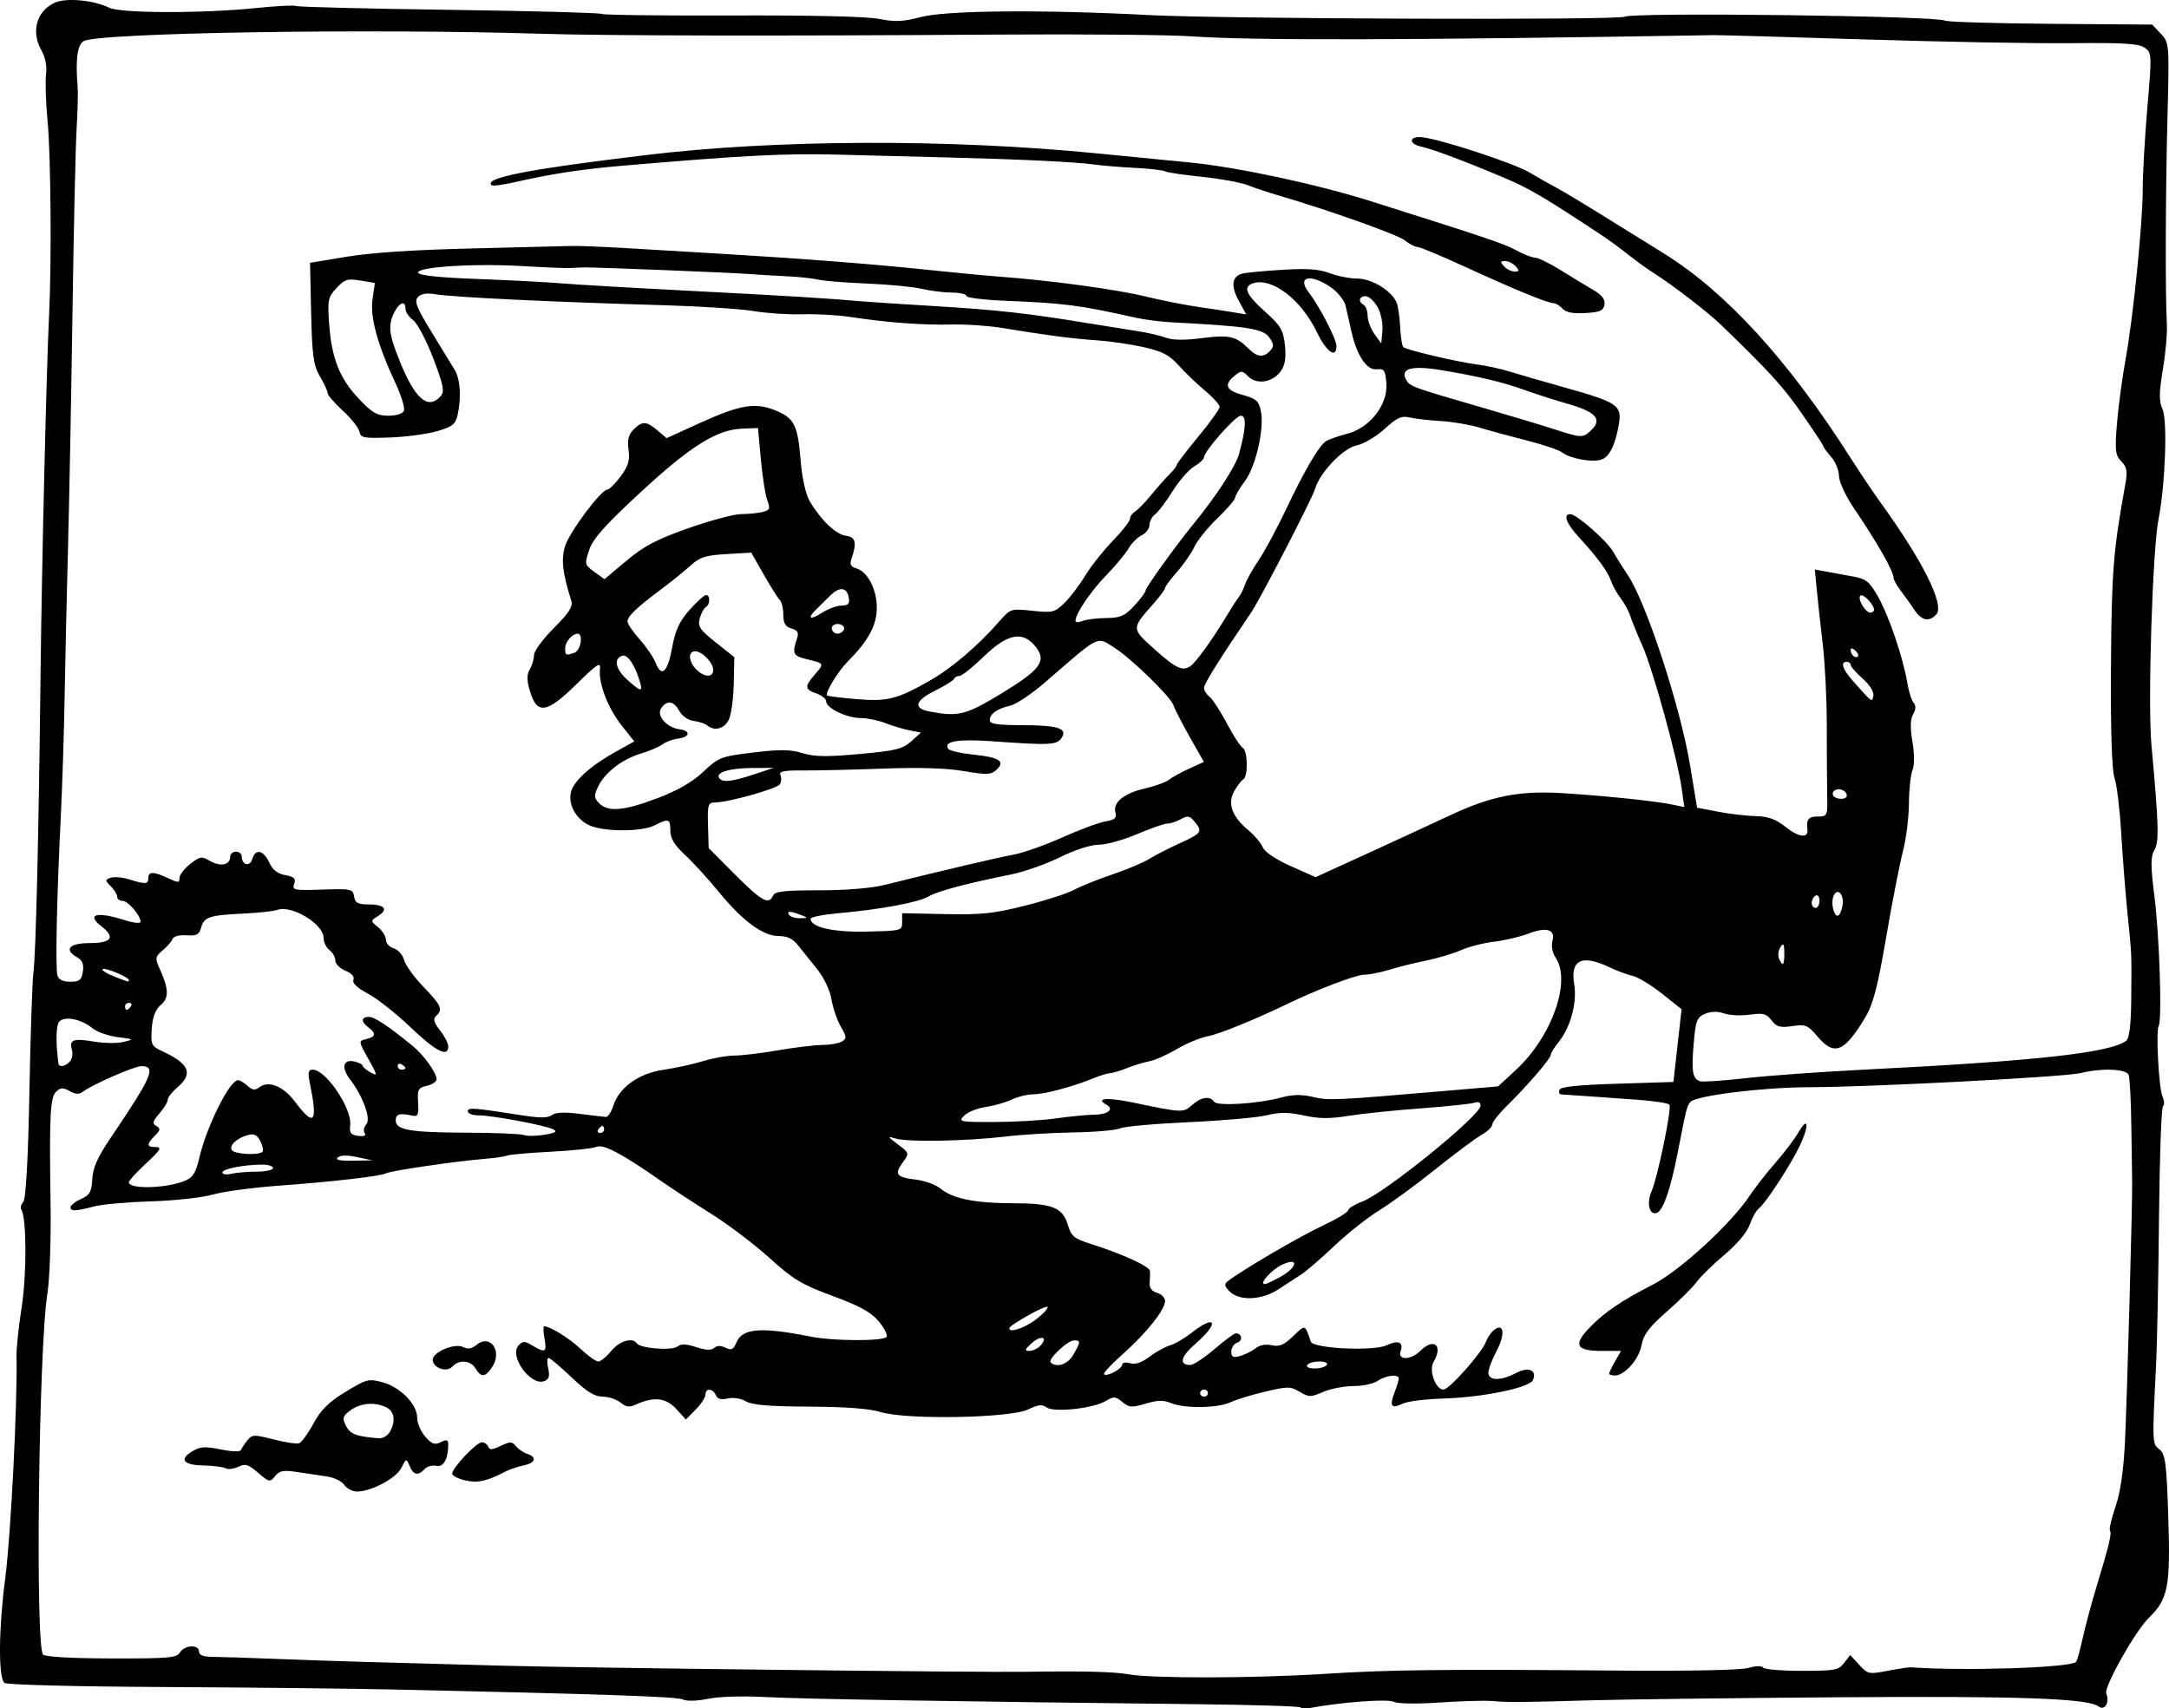 <?xml version="1.0" encoding="UTF-8" standalone="no"?>
<svg
   xmlns:dc="http://purl.org/dc/elements/1.1/"
   xmlns:cc="http://creativecommons.org/ns#"
   xmlns:rdf="http://www.w3.org/1999/02/22-rdf-syntax-ns#"
   xmlns:svg="http://www.w3.org/2000/svg"
   xmlns="http://www.w3.org/2000/svg"
   version="1.1"
   id="svg39563"
   viewBox="0 0 1050.293 827.392"
   height="233.508mm"
   width="296.416mm">
  <defs
     id="defs39565" />
  <g
     transform="translate(12.608,-135.276)"
     id="layer1">
    <path
       id="path40207"
       d="m 617.041,962.176 c -0.601,-0.542 -23.009,-1.229 -49.795,-1.526 -118.992,-1.319 -191.568,-2.52 -209.037,-3.46 -11.116,-0.598 -22.574,-0.258 -27.9,0.829 -5.466,1.116 -10.311,1.245 -12.261,0.326 -2.908,-1.369 -38.446,-2.586 -141.866,-4.855 -19.193,-0.421 -68.653,-0.946 -109.911,-1.167 -43.185,-0.231 -75.749,-1.074 -76.745,-1.987 -3.011,-2.761 -2.811,-26.281 0.434,-50.966 2.679,-20.378 5.975,-85.596 5.422,-107.274 -0.096,-3.746 1.038,-14.473 2.519,-23.839 2.483,-15.703 2.376,-43.393 -0.182,-47.13 -0.583,-0.851 -0.159,-2.526 0.941,-3.723 1.261,-1.371 2.358,-21.016 2.968,-53.137 0.532,-28.028 1.399,-54.026 1.925,-57.772 1.19,-8.471 2.595,-66.834 3.464,-143.883 0.61,-54.083 2.867,-148.994 4.171,-175.384 1.219,-24.679 0.815,-76.816 -0.719,-92.8 -0.899,-9.365 -1.25,-19.8 -0.78,-23.188 0.515,-3.718 -0.338,-8.242 -2.153,-11.409 -5.241,-9.149 -2.525,-19.132 6.32,-23.232 5.437,-2.52 18.817,-1.297 26.408,2.413 5.629,2.751 45.371,2.824 71.438,0.131 9.666,-0.999 18.267,-1.43 19.112,-0.958 0.846,0.472 34.067,1.303 73.826,1.848 39.759,0.545 73.087,1.436 74.062,1.98 0.975,0.544 29.449,0.888 63.274,0.764 38.771,-0.142 65.041,0.469 71.08,1.654 7.814,1.533 11.519,1.371 20.096,-0.88 12.511,-3.283 58.838,-3.688 110.852,-0.969 35.705,1.867 226.979,2.52 230.087,0.785 3.995,-2.229 150.92,-0.437 155.094,1.892 1.166,0.651 24.219,1.35 51.227,1.554 l 49.107,0.371 4.185,4.392 c 4.102,4.305 4.166,5.088 3.255,39.798 -0.961,36.587 -1.116,87.538 -0.308,100.962 0.254,4.214 -0.621,14.086 -1.943,21.938 -1.859,11.033 -1.901,15.372 -0.189,19.105 2.506,5.461 1.387,36.55 -1.924,53.46 -2.902,14.821 -5.237,89.047 -3.428,108.976 3.588,39.539 3.804,47.194 1.445,51.174 -1.853,3.126 -1.85,7.719 0.017,22.355 2.403,18.836 3.767,59.655 2.094,62.657 -1.459,2.619 -0.015,29.988 1.814,34.325 0.904,2.145 1.01,4.253 0.237,4.685 -0.773,0.431 -1.642,24.787 -1.931,54.123 -0.289,29.336 -0.908,61.001 -1.377,70.366 -1.949,38.949 -1.947,39.008 1.584,41.718 2.878,2.209 3.461,6.71 4.309,33.281 1.064,33.314 -0.112,39.286 -9.536,48.451 -6.552,6.373 -21.788,33.522 -20.505,36.54 1.758,4.135 -0.735,8.478 -3.624,6.314 -5.33,-3.993 -37.297,-5.141 -125.818,-4.517 -50.317,0.354 -104.641,1.024 -120.722,1.489 -34.993,1.011 -38.628,1.036 -47.157,0.329 -3.631,-0.301 -15.09,0.026 -25.465,0.726 -11.42,0.771 -20.24,0.623 -22.354,-0.373 -3.075,-1.451 -25.125,0.18 -40.085,2.965 -2.18,0.406 -4.456,0.294 -5.056,-0.248 z m 10.939,-16.178 c 32.648,-2.059 56.356,-2.33 143.325,-1.635 34.708,0.277 58.949,-0.22 62.693,-1.286 3.705,-1.055 6.529,-1.118 7.185,-0.16 0.594,0.868 8.99,1.577 18.658,1.577 16.1,0 17.826,-0.322 20.521,-3.831 l 2.943,-3.831 4.361,4.73 c 4.213,4.569 4.682,4.668 13.793,2.904 5.187,-1.004 10.28,-1.763 11.318,-1.687 25.537,1.874 76.792,0.221 79.89,-2.576 0.472,-0.427 1.919,-5.574 3.214,-11.439 1.295,-5.865 4.214,-16.793 6.487,-24.285 6.376,-21.024 7.699,-26.503 6.74,-27.904 -0.487,-0.711 0.731,-5.983 2.707,-11.714 2.371,-6.877 3.933,-17.836 4.593,-32.227 1.053,-22.967 3.66,-117.546 3.44,-124.823 -0.071,-2.341 -0.249,-14.436 -0.397,-26.878 -0.148,-12.442 -0.746,-23.744 -1.329,-25.116 -1.243,-2.923 -13.196,-3.348 -23.292,-0.827 -7.502,1.873 -102.443,6.816 -131.261,6.835 -22.495,0.014 -55.492,4.136 -57.717,7.21 -1.749,2.415 -1.825,2.72 -6.074,24.498 -3.514,18.011 -7.112,28.284 -10.233,29.224 -3.547,1.067 -4.899,-4.79 -2.427,-10.513 2.991,-6.923 9.869,-40.199 8.671,-41.949 -0.511,-0.747 -7.502,-1.824 -15.536,-2.393 -8.033,-0.569 -19.275,-1.373 -24.981,-1.786 -5.706,-0.413 -11.082,-0.778 -11.947,-0.812 -0.865,-0.034 -1.22,-1.019 -0.79,-2.19 0.557,-1.517 8.593,-2.373 27.98,-2.98 l 27.198,-0.851 1.974,-17.624 1.974,-17.624 -9.519,-7.547 c -5.235,-4.151 -11.641,-8.023 -14.235,-8.604 -2.594,-0.581 -7.674,-2.472 -11.29,-4.201 -13.223,-6.324 -18.935,-3.557 -16.956,8.213 1.5,8.922 -1.749,20.928 -7.622,28.163 -2.06,2.537 -3.745,5.311 -3.745,6.163 0,1.76 -11.32,14.879 -21.477,24.888 -3.749,3.695 -6.817,7.647 -6.817,8.783 0,1.136 -2.464,3.476 -5.476,5.201 -3.012,1.725 -12.986,9.17 -22.164,16.544 -9.178,7.374 -21.356,16.284 -27.062,19.799 -5.706,3.516 -15.51,11.275 -21.786,17.243 -6.276,5.968 -13.491,12.194 -16.033,13.837 -2.542,1.643 -7.546,4.899 -11.119,7.237 -8.001,5.234 -18.815,5.7 -23.513,1.015 -2.649,-2.642 -2.789,-3.581 -0.764,-5.121 7.322,-5.567 34.324,-21.374 45.393,-26.572 7.003,-3.289 12.732,-6.726 12.732,-7.638 0,-0.912 3.102,-2.829 6.893,-4.259 10.947,-4.129 57.24,-41.684 57.24,-46.436 0,-1.554 -1.111,-2.072 -3.023,-1.41 -1.663,0.576 -13.334,1.807 -25.936,2.735 -12.602,0.928 -28.31,2.557 -34.907,3.619 -9.217,1.484 -14.244,1.444 -21.715,-0.173 -7.559,-1.637 -11.561,-1.658 -17.996,-0.094 -4.551,1.106 -21.562,2.609 -37.801,3.34 -16.24,0.731 -31.18,2.078 -33.201,2.994 -2.021,0.916 -12.162,1.802 -22.537,1.968 -10.375,0.166 -25.229,1.067 -33.01,2.001 -18.348,2.203 -46.804,2.757 -52.816,1.029 -4.533,-1.303 -4.5,-1.194 0.853,2.815 5.49,4.112 5.522,4.235 2.279,8.702 -4.2,5.786 -3.134,7.164 6.439,8.323 4.277,0.518 9.603,2.463 11.835,4.323 5.796,4.829 16.829,7.093 34.622,7.104 19.375,0.012 24.51,1.984 27.013,10.374 1.666,5.584 3.055,6.766 10.836,9.222 15.334,4.841 28.723,10.935 28.94,13.172 0.115,1.181 0.064,3.805 -0.113,5.831 -0.208,2.382 1.051,4.077 3.564,4.797 2.137,0.612 3.883,2.403 3.878,3.979 -0.011,4.21 -8.959,15.443 -20.439,25.661 -5.54,4.931 -9.645,9.352 -9.121,9.825 1.417,1.279 8.82,-2.666 8.82,-4.7 0,-0.988 1.667,-1.28 3.808,-0.667 2.576,0.738 5.623,-0.288 9.421,-3.173 3.088,-2.345 7.528,-4.803 9.868,-5.463 2.34,-0.659 7.042,-3.394 10.45,-6.077 11.887,-9.359 13.682,-4.934 2.081,5.129 -7.363,6.387 -8.371,10.426 -2.602,10.426 1.442,0 6.666,-3.448 11.608,-7.662 4.942,-4.214 9.604,-7.662 10.359,-7.662 2.952,0 3.557,3.486 0.772,4.451 -1.622,0.562 -2.949,2.524 -2.949,4.36 0,2.672 0.846,3.105 4.244,2.171 2.334,-0.642 5.696,-2.317 7.469,-3.722 2.026,-1.605 4.968,-2.16 7.912,-1.493 3.689,0.836 5.894,-0.104 10.357,-4.415 5.93,-5.728 5.658,-5.813 8.531,2.678 1.13,3.34 30.311,4.735 36.678,1.753 5.689,-2.664 8.362,-1.536 6.812,2.874 -1.579,4.492 4.933,4.394 9.482,-0.143 6.586,-6.57 11.23,-2.697 6.444,5.375 -2.386,4.024 0.985,13.356 4.824,13.356 2.794,0 18.799,-18.065 20.608,-23.259 0.704,-2.023 2.511,-4.599 4.014,-5.726 4.74,-3.551 5.324,2.377 1.024,10.41 -2.147,4.012 -3.905,8.684 -3.905,10.381 0,3.972 6.094,4.052 13.366,0.174 6.01,-3.205 10.283,-1.453 8.231,3.374 -1.587,3.732 -24.313,8.419 -43.547,8.98 -8.442,0.246 -17.215,1.35 -19.496,2.452 -5.527,2.67 -6.575,1.308 -4.042,-5.251 1.157,-2.997 2.104,-6.101 2.104,-6.898 0,-2.29 -6.244,-1.585 -10.263,1.16 -2.014,1.375 -7.29,2.5 -11.725,2.5 -4.435,0 -11.011,1.269 -14.613,2.819 -6.107,2.629 -6.876,2.626 -11.391,-0.044 -4.494,-2.658 -5.681,-2.667 -16.538,-0.128 -6.433,1.505 -14.027,3.824 -16.874,5.153 -6.255,2.92 -22.232,3.164 -28.853,0.441 -3.72,-1.53 -6.503,-1.469 -12.342,0.27 -6.734,2.006 -7.937,1.92 -11.27,-0.803 -3.403,-2.78 -4.122,-2.818 -8.158,-0.431 -6.108,3.613 -25.093,5.627 -28.559,3.03 -2.092,-1.567 -4.054,-1.343 -8.946,1.024 -8.626,4.173 -58.692,5.083 -71.125,1.292 -5.635,-1.718 -16.734,-2.568 -34.832,-2.666 -19.611,-0.107 -27.637,-0.78 -30.67,-2.574 -2.413,-1.427 -6.031,-1.994 -8.768,-1.374 -3.278,0.743 -4.998,0.261 -5.799,-1.625 -1.429,-3.361 -5.031,-3.519 -5.031,-0.221 0,1.353 -2.128,4.609 -4.729,7.237 l -4.729,4.778 -4.681,-5.108 c -4.966,-5.419 -10.746,-6.078 -19.325,-2.203 -3.385,1.529 -4.916,1.345 -7.694,-0.924 -1.907,-1.558 -5.808,-2.833 -8.669,-2.833 -3.858,0 -7.735,-2.419 -15.012,-9.365 -5.396,-5.151 -10.395,-9.365 -11.108,-9.365 -0.714,0 -0.791,2.287 -0.172,5.082 0.842,3.8 0.336,5.356 -2.004,6.166 -6.641,2.301 -17.04,-12.183 -12.384,-17.248 2.132,-2.319 2.841,-2.319 6.765,10e-4 6.295,3.724 7.023,3.303 5.824,-3.367 -0.589,-3.278 -0.658,-5.96 -0.153,-5.96 2.89,0 11.981,5.64 17.606,10.923 3.575,3.358 7.448,6.105 8.605,6.105 1.158,0 3.987,-2.299 6.288,-5.108 4.011,-4.898 10.279,-6.735 12.402,-3.635 1.661,2.426 16.792,3.602 19.57,1.521 1.865,-1.397 4.275,-1.324 9.193,0.282 4.671,1.525 7.26,1.639 8.653,0.381 1.34,-1.209 3.13,-1.243 5.489,-0.103 2.868,1.385 3.828,0.917 5.303,-2.586 2.892,-6.867 11.858,-7.566 35.888,-2.8 11.124,2.207 35.298,2.298 36.776,0.139 0.637,-0.931 -1.074,-4.336 -3.803,-7.566 -3.735,-4.42 -9.244,-7.449 -22.268,-12.241 -14.979,-5.512 -19.092,-7.986 -30.584,-18.401 -7.303,-6.618 -20.012,-16.247 -28.243,-21.398 -8.23,-5.151 -19.656,-12.646 -25.39,-16.657 -17.894,-12.514 -26.973,-17.266 -30.148,-15.777 -1.603,0.752 -11.657,1.823 -22.343,2.379 -10.686,0.557 -20.098,1.386 -20.916,1.842 -0.818,0.456 -6.138,1.218 -11.822,1.693 -13.841,1.156 -44.632,5.694 -46.784,6.894 -2.513,1.402 -26.002,4.115 -51.951,6 -12.449,0.904 -26.88,2.848 -32.067,4.32 -5.281,1.498 -18.562,2.949 -30.181,3.296 -11.412,0.341 -23.714,1.45 -27.339,2.464 -3.624,1.014 -7.656,1.843 -8.96,1.843 -4.126,0 -2.566,-3.134 2.708,-5.441 4.162,-1.821 5.148,-3.482 5.466,-9.205 0.342,-6.166 2.356,-10.72 9.262,-20.943 19.866,-29.407 21.9,-34.224 14.455,-34.224 -3.261,0 -23.604,8.919 -28.284,12.401 -1.838,1.368 -3.545,1.285 -6.369,-0.307 -3.163,-1.783 -4.325,-1.754 -6.449,0.163 -2.995,2.704 -3.433,11.353 -2.784,55.002 0.25,16.857 -0.446,36.184 -1.548,42.949 -4.195,25.758 -5.924,171.319 -2.076,174.792 1.235,1.115 13.879,1.821 33.219,1.857 27.817,0.051 31.427,-0.268 33.072,-2.923 2.257,-3.641 9.205,-3.962 9.205,-0.426 0,1.808 2.065,2.567 7.074,2.598 3.89,0.024 16.835,0.441 28.766,0.927 11.931,0.485 32.727,1.183 46.214,1.549 13.487,0.367 42.771,1.175 65.077,1.796 37.638,1.047 232.445,3.313 253.705,2.951 26.021,-0.444 42.219,-0.051 49.043,1.188 11.406,2.071 60.443,1.999 94.346,-0.14 z M 154.123,854.447 c -1.22,-1.764 -5.032,-3.614 -8.47,-4.113 -3.439,-0.499 -9.893,-1.459 -14.344,-2.135 -6.731,-1.022 -8.531,-0.688 -10.706,1.985 -2.516,3.092 -2.826,3.031 -8.222,-1.622 -4.773,-4.116 -6.202,-4.548 -9.611,-2.901 -2.202,1.064 -4.978,1.391 -6.169,0.726 -1.191,-0.664 -5.983,-1.274 -10.649,-1.356 -9.811,-0.171 -12.006,-2.988 -5.382,-6.906 3.83,-2.265 6.121,-2.409 13.757,-0.864 5.387,1.09 9.399,1.212 9.737,0.297 0.316,-0.856 1.704,-2.951 3.084,-4.654 2.353,-2.905 3.141,-2.936 12.664,-0.507 5.585,1.425 11.139,2.286 12.34,1.915 1.202,-0.372 4.347,-4.663 6.988,-9.538 3.624,-6.687 7.449,-10.471 15.585,-15.417 10.179,-6.189 11.178,-6.448 17.866,-4.639 8.627,2.333 16.793,10.639 16.793,17.08 0,2.611 1.758,6.765 3.906,9.23 3.187,3.658 4.575,4.159 7.545,2.724 2.965,-1.433 3.635,-1.195 3.614,1.281 -0.059,6.972 -2.357,10.982 -5.824,10.164 -1.894,-0.447 -4.427,0.257 -5.63,1.565 -3.126,3.4 -5.38,2.946 -7.228,-1.453 -1.598,-3.804 -1.627,-3.797 -4.074,0.97 -2.569,5.003 -14.582,11.375 -21.446,11.375 -2.149,0 -4.906,-1.443 -6.126,-3.206 z m 21.994,-25.628 c 3.02,-5.093 2.32,-10.031 -1.696,-11.971 -5.56,-2.686 -12.431,-2.113 -17.295,1.443 -3.829,2.799 -4.108,3.756 -2.197,7.54 2.042,4.046 4.995,5.158 16.001,6.027 1.779,0.14 4.113,-1.227 5.187,-3.038 z m 36.377,23.401 c -3.372,-0.811 -6.13,-2.264 -6.13,-3.229 0,-2.771 11.694,-15.176 14.306,-15.176 1.296,0 2.713,0.958 3.148,2.128 0.614,1.651 1.961,1.566 6.006,-0.379 4.624,-2.224 5.459,-2.212 7.382,0.106 1.193,1.437 3.654,3.116 5.469,3.731 4.914,1.665 3.995,4.42 -1.886,5.652 -2.853,0.598 -6.885,1.981 -8.96,3.075 -8.616,4.541 -13.324,5.538 -19.334,4.092 z m 5.187,-54.163 c -2.377,-4.009 -8.008,-4.452 -11.285,-0.887 -2.749,2.99 -9.464,0.588 -9.464,-3.386 0,-3.688 10.665,-8.145 14.66,-6.127 2.327,1.175 4.181,0.891 6.49,-0.995 6.865,-5.608 12.826,3.159 7.458,10.969 -3.248,4.726 -5.244,4.834 -7.858,0.426 z m 548.908,2.47 c 0,-0.515 1.295,-3.197 2.878,-5.96 l 2.878,-5.024 -9.539,0 c -12.331,0 -13.765,-2.983 -5.512,-11.468 7.132,-7.332 15.236,-12.828 30.376,-20.601 13.27,-6.813 38.065,-29.6 47.092,-43.281 2.447,-3.708 7.98,-10.779 12.295,-15.714 4.316,-4.935 9.333,-11.558 11.15,-14.719 4.796,-8.343 5.394,-3.482 0.769,6.258 -4.501,9.479 -16.605,28.036 -19.936,30.564 -1.234,0.937 -3.21,4.464 -4.393,7.84 -1.28,3.652 -6.189,9.512 -12.126,14.473 -5.487,4.585 -11.524,10.475 -13.416,13.088 -1.892,2.614 -8.438,9.127 -14.548,14.473 -8.604,7.529 -11.371,11.201 -12.272,16.28 -1.206,6.803 -8.175,14.726 -12.953,14.726 -1.509,0 -2.744,-0.421 -2.744,-0.936 z m -194.287,9.45 c 0,-0.937 -0.849,-1.703 -1.886,-1.703 -1.037,0 -1.886,0.766 -1.886,1.703 0,0.937 0.849,1.703 1.886,1.703 1.037,0 1.886,-0.766 1.886,-1.703 z m 57.532,-13.622 c 0.658,-0.962 -0.887,-1.703 -3.55,-1.703 -2.594,0 -5.24,0.766 -5.881,1.703 -0.659,0.962 0.886,1.703 3.55,1.703 2.594,0 5.24,-0.766 5.882,-1.703 z m -122.657,-5.024 c 3.512,-6.131 3.557,-6.896 0.401,-6.896 -3.247,0 -13.044,9.261 -11.383,10.76 2.976,2.686 8.302,0.812 10.981,-3.865 z m -15.947,-4.383 c 3.887,-4.228 0.22,-5.205 -4.282,-1.141 -3.327,3.003 -3.547,3.737 -1.122,3.737 1.66,0 4.091,-1.168 5.404,-2.595 z m -2.042,-12.763 c 3.566,-2.752 6.002,-5.439 5.413,-5.97 -1.027,-0.927 -18.499,8.878 -18.499,10.382 0,2.402 7.559,-0.146 13.086,-4.411 z m 118.26,-20.538 c 8.377,-4.673 9.023,-9.709 0.75,-5.847 -5.112,2.386 -11.349,9.391 -8.362,9.391 0.692,0 4.117,-1.595 7.612,-3.544 z M 75.555,707.699 c 4.993,-1.698 6.539,-3.858 8.354,-11.676 3.569,-15.374 14.676,-37.592 18.791,-37.592 0.844,0 2.892,1.225 4.551,2.723 2.399,2.166 3.58,2.301 5.769,0.661 4.511,-3.38 11.638,-0.441 17.299,7.132 9.289,12.427 11.077,10.094 7.078,-9.24 -1.034,-5.002 -0.725,-6.385 1.427,-6.385 6.399,0 19.169,18.975 18.139,26.954 -0.474,3.671 0.27,4.656 3.867,5.115 2.935,0.375 4.005,-0.086 3.139,-1.352 -0.723,-1.056 -0.364,-2.955 0.799,-4.219 2.393,-2.603 -1.601,-13.613 -7.936,-21.877 -4.354,-5.679 -3.252,-9.849 2.26,-8.548 2.138,0.505 3.888,1.41 3.888,2.012 0,0.602 1.724,2.066 3.831,3.254 3.525,1.987 3.44,1.464 -1.05,-6.536 -4.819,-8.584 -4.832,-8.707 -1.001,-9.611 4.602,-1.086 4.91,-2.735 1.05,-5.627 -3.704,-2.775 -3.602,-5.108 0.223,-5.108 2.784,0 9.089,4.193 21.301,14.166 5.251,4.288 11.469,12.969 11.48,16.026 0.003,1.153 -2.12,2.578 -4.72,3.167 -4.203,0.952 -4.673,1.852 -4.244,8.121 0.38,5.546 -0.121,6.915 -2.347,6.421 -6.508,-1.447 -8.488,-0.931 -8.488,2.209 0,4.693 6.862,5.867 34.891,5.966 13.272,0.047 25.5,0.56 27.172,1.139 1.673,0.58 6.193,0.52 10.046,-0.133 5.265,-0.892 6.282,-1.551 4.097,-2.655 -3.852,-1.946 -29.549,-6.747 -36.123,-6.748 -2.853,-7.7e-4 -5.187,-0.869 -5.187,-1.928 0,-1.984 2.261,-1.82 26.128,1.895 8.937,1.391 12.647,1.365 14.604,-0.101 1.817,-1.361 5.964,-1.537 13.484,-0.572 5.973,0.767 11.677,1.43 12.676,1.475 0.999,0.044 2.588,-2.35 3.532,-5.321 2.856,-8.988 12.239,-15.735 24.36,-17.516 5.816,-0.854 14.485,-2.752 19.265,-4.217 4.78,-1.465 11.557,-2.663 15.061,-2.663 3.504,0 13.023,-1.149 21.155,-2.554 8.132,-1.405 17.756,-2.566 21.387,-2.58 3.631,-0.015 7.873,-0.752 9.427,-1.639 2.485,-1.418 2.433,-2.286 -0.436,-7.211 -1.794,-3.079 -3.837,-9.046 -4.54,-13.261 -0.742,-4.447 -3.725,-10.675 -7.109,-14.841 -3.207,-3.948 -7.356,-9.121 -9.22,-11.494 -2.365,-3.011 -5.133,-4.315 -9.16,-4.315 -7.688,0 -17.562,-7.265 -29.111,-21.422 -5.098,-6.249 -12.453,-14.3 -16.343,-17.89 -5.036,-4.648 -7.074,-8.018 -7.074,-11.704 0,-5.805 -0.822,-6.091 -7.545,-2.622 -5.667,2.924 -21.652,3.28 -29.956,0.667 -7.299,-2.297 -12.246,-10.073 -10.631,-16.709 1.332,-5.474 9.534,-12.845 21.956,-19.732 l 8.72,-4.834 -6.178,-7.791 c -6.636,-8.369 -11.258,-20.484 -10.441,-27.372 0.423,-3.564 -1.396,-2.386 -11.171,7.237 -14.455,14.229 -19.174,15.07 -22.598,4.029 -1.704,-5.495 -1.769,-8.386 -0.245,-10.956 1.139,-1.92 2.07,-5.066 2.07,-6.991 0,-1.925 4.319,-7.805 9.598,-13.067 7.323,-7.299 9.327,-10.432 8.453,-13.214 -4.228,-13.472 -4.973,-19.891 -3.054,-26.323 2.038,-6.832 17.517,-27.555 20.581,-27.555 0.899,0 3.772,-2.873 6.385,-6.385 3.683,-4.949 4.54,-7.838 3.813,-12.847 -0.68,-4.681 -0.019,-7.379 2.399,-9.791 4.267,-4.256 6.213,-4.189 11.629,0.405 l 4.404,3.734 15.86,-7.227 c 19.588,-8.926 27.057,-10.2 36.727,-6.264 9.253,3.766 10.923,7.076 12.322,24.422 0.687,8.519 2.477,16.393 4.5,19.8 5.392,9.081 12.641,15.945 17.495,16.564 4.658,0.594 5.306,3.339 2.612,11.053 -0.95,2.719 -0.366,3.929 2.256,4.68 5.595,1.603 10.012,10.069 10.012,19.19 0,8.417 -4.102,15.96 -14.195,26.1 -4.606,4.627 -11.046,15.243 -9.884,16.292 0.397,0.358 6.788,1.16 14.203,1.782 15.119,1.268 19.78,0.075 36.009,-9.218 10.231,-5.858 23.097,-16.874 33.128,-28.363 5.457,-6.251 5.59,-6.294 16.033,-5.201 9.86,1.031 10.846,0.796 15.485,-3.697 2.725,-2.639 7.251,-8.578 10.058,-13.197 2.807,-4.619 8.853,-12.269 13.436,-16.998 4.583,-4.73 8.334,-9.532 8.334,-10.673 0,-1.14 1.066,-2.686 2.369,-3.435 1.303,-0.749 4.885,-4.427 7.96,-8.173 3.075,-3.746 7.102,-8.296 8.949,-10.112 1.847,-1.815 3.358,-3.788 3.358,-4.383 0,-0.595 4.668,-6.715 10.375,-13.6 5.706,-6.885 10.375,-13.407 10.375,-14.493 0,-1.087 -3.183,-4.62 -7.074,-7.853 -3.891,-3.233 -9.62,-8.725 -12.732,-12.204 -4.545,-5.081 -7.898,-6.829 -17.034,-8.878 -6.257,-1.403 -16.442,-2.887 -22.635,-3.297 -11.469,-0.759 -24.47,-2.458 -45.836,-5.989 -6.567,-1.085 -17.602,-1.833 -24.522,-1.661 -13.89,0.344 -31.122,-0.935 -48.42,-3.595 -6.225,-0.957 -16.835,-1.569 -23.579,-1.36 -6.743,0.209 -17.354,-0.479 -23.579,-1.531 -6.225,-1.051 -25.323,-2.318 -42.441,-2.816 -56.003,-1.628 -103.46,-3.911 -112.26,-5.402 -3.929,-0.665 -6.621,-0.183 -8.128,1.456 -1.81,1.969 -0.523,5.256 6.554,16.732 4.844,7.855 9.939,16.197 11.322,18.538 2.7,4.568 3.254,13.374 1.375,21.852 -0.981,4.429 -2.531,5.647 -9.903,7.786 -4.807,1.394 -15.08,2.767 -22.828,3.051 -12.822,0.469 -14.155,0.209 -14.829,-2.89 -0.407,-1.873 -4.041,-6.43 -8.075,-10.127 -4.034,-3.697 -7.335,-7.539 -7.335,-8.539 0,-1 -1.665,-4.623 -3.701,-8.051 -3.089,-5.202 -3.791,-10.267 -4.244,-30.61 l -0.543,-24.377 17.92,-2.975 c 11.734,-1.948 32.57,-3.321 60.361,-3.976 23.343,-0.55 44.988,-1.092 48.1,-1.205 3.112,-0.112 14.996,0.349 26.408,1.025 11.412,0.676 33.057,1.961 48.1,2.855 38.405,2.282 72.608,4.962 99.03,7.758 12.449,1.318 28.153,2.8 34.896,3.294 23.394,1.714 55.717,6.117 69.422,9.458 7.577,1.847 19.036,4.125 25.465,5.063 6.428,0.938 14.383,2.157 17.677,2.709 l 5.989,1.004 -3.684,-6.722 c -3.926,-7.163 -3.306,-11.702 1.783,-13.064 1.72,-0.46 10.375,-1.284 19.235,-1.83 12.215,-0.754 17.785,-0.361 23.046,1.623 3.816,1.439 9.871,2.617 13.456,2.617 7.129,0 17.077,6.256 19.101,12.012 0.648,1.842 1.371,7.145 1.607,11.785 0.236,4.64 0.904,8.865 1.484,9.388 1.552,1.401 25.718,7.104 35.545,8.388 4.668,0.61 11.884,2.176 16.033,3.479 4.15,1.303 16.133,4.774 26.629,7.712 25.498,7.138 27.725,8.639 26.204,17.654 -1.751,10.383 -4.674,16.175 -8.751,17.343 -4.581,1.313 -14.922,-0.629 -18.617,-3.495 -1.556,-1.207 -9.196,-3.809 -16.977,-5.781 -7.781,-1.973 -18.1,-4.782 -22.93,-6.243 -4.831,-1.461 -13.319,-2.914 -18.863,-3.23 -5.544,-0.315 -12.315,-1.091 -15.046,-1.724 -4.131,-0.957 -6.21,-0.017 -12.354,5.585 -4.065,3.706 -10.151,7.283 -13.532,7.954 -6.464,1.282 -17.846,13.21 -20.038,21.001 -1.253,4.454 -26.597,53.465 -30.992,59.934 -15.13,22.27 -22.806,34.528 -22.806,36.421 0,1.279 1.178,3.208 2.617,4.287 1.44,1.079 5.199,6.841 8.355,12.805 3.156,5.964 6.647,11.351 7.757,11.97 2.484,1.386 2.691,13.972 0.252,15.332 -0.972,0.542 -2.976,3.174 -4.455,5.85 -3.269,5.915 -0.855,12.319 7.124,18.907 2.836,2.341 5.893,5.978 6.793,8.082 0.992,2.319 6.355,5.925 13.617,9.158 l 11.98,5.333 24.38,-11.147 c 13.409,-6.131 31.777,-14.614 40.818,-18.851 19.944,-9.348 33.504,-12.002 54.551,-10.678 20.331,1.279 44.215,3.744 52.373,5.405 l 6.412,1.306 -1.301,-9.203 c -2.034,-14.386 -13.907,-57.492 -18.952,-68.8 -2.507,-5.619 -5.155,-12.132 -5.886,-14.473 -0.731,-2.341 -2.803,-6.172 -4.606,-8.514 -1.803,-2.341 -3.933,-6.158 -4.734,-8.481 -1.619,-4.698 -6.352,-11.151 -15.544,-21.193 -6.137,-6.705 -7.822,-11.193 -4.202,-11.193 3.044,0 17.79,12.934 20.76,18.209 1.48,2.628 4.658,7.691 7.062,11.251 8.96,13.266 25.503,63.8 30.212,92.287 l 3.377,20.433 10.3,1.964 c 5.665,1.08 13.878,2.038 18.251,2.128 6.031,0.124 9.548,1.43 14.562,5.404 6.258,4.96 10.925,5.42 10.323,1.017 -0.66,-4.828 0.479,-6.257 4.988,-6.257 4.673,0 4.808,-0.313 4.585,-10.642 -0.127,-5.853 -0.216,-20.821 -0.199,-33.263 0.017,-12.441 -0.846,-30.065 -1.918,-39.163 -1.072,-9.099 -2.381,-21.046 -2.909,-26.551 l -0.96,-10.008 5.367,0.989 c 2.952,0.544 8.762,1.604 12.912,2.356 6.595,1.196 8.151,2.439 12.359,9.871 5.236,9.249 12.113,29.529 14.142,41.707 0.702,4.214 2.088,8.571 3.08,9.682 1.16,1.298 1.071,3.256 -0.249,5.482 -1.39,2.345 -1.502,6.63 -0.347,13.281 0.995,5.728 1.01,11.472 0.035,13.785 -0.919,2.181 -1.7,9.472 -1.737,16.2 -0.036,6.729 -1.36,17.215 -2.942,23.302 -1.581,6.087 -5.238,24.86 -8.125,41.718 -4.191,24.469 -6.295,32.366 -10.434,39.163 -9.983,16.395 -14.734,18.165 -22.88,8.525 -4.581,-5.422 -5.653,-5.858 -12.109,-4.926 -5.931,0.856 -7.565,0.401 -10.047,-2.799 -2.531,-3.261 -4.068,-3.662 -10.495,-2.734 -4.142,0.598 -9.713,0.338 -12.381,-0.578 -3.261,-1.119 -6.309,-1.065 -9.301,0.165 -3.936,1.619 -4.574,3.305 -5.52,14.603 -1.128,13.47 -0.562,16.792 3.079,18.053 1.229,0.426 11.137,-0.24 22.018,-1.479 10.881,-1.239 36.76,-3.102 57.51,-4.141 82.97,-4.153 118.93,-8.111 126.805,-13.955 1.54,-1.143 2.361,-7.76 2.464,-19.846 0.2,-23.643 0.334,-20.546 -1.808,-41.97 -1.03,-10.302 -2.407,-27.925 -3.061,-39.163 -0.654,-11.238 -2.108,-23.115 -3.231,-26.393 -1.302,-3.798 -1.919,-23.644 -1.702,-54.726 0.319,-45.516 1.099,-55.275 7.032,-87.923 1.045,-5.75 0.619,-7.982 -2.028,-10.622 -2.905,-2.898 -3.183,-5.35 -2.087,-18.445 0.695,-8.307 2.51,-21.917 4.034,-30.244 3.775,-20.622 8.436,-66.627 8.435,-83.251 -3e-4,-7.492 1.019,-25.399 2.264,-39.793 2.182,-25.213 2.13,-26.262 -1.407,-28.648 -2.924,-1.973 -10.195,-2.41 -35.738,-2.15 -17.637,0.18 -62.625,-0.641 -99.973,-1.824 -37.348,-1.182 -70.028,-2.115 -72.622,-2.072 -150.522,2.477 -223.259,2.649 -252.762,0.599 -10.893,-0.757 -52.91,-1.15 -93.371,-0.873 -106.723,0.731 -190.353,0.586 -221.638,-0.385 -84.482,-2.621 -215.724,-0.485 -221.931,3.612 -3.02,1.993 -3.894,8.885 -2.812,22.153 0.229,2.81 0.003,12.004 -0.503,20.433 -0.506,8.429 -1.408,48.656 -2.004,89.395 -0.597,40.738 -1.575,92.076 -2.175,114.085 -0.599,22.008 -1.329,54.19 -1.621,71.516 -0.292,17.326 -1.16,44.144 -1.929,59.596 -1.901,38.206 -2.585,71.742 -1.537,75.347 0.567,1.948 2.707,2.98 6.184,2.98 4.417,0 5.453,-0.831 6.115,-4.902 0.558,-3.435 -0.224,-5.478 -2.615,-6.825 -6.804,-3.836 -4.082,-7.003 6.019,-7.003 10.484,0 12.454,-2.805 5.659,-8.057 -7.648,-5.911 -2.388,-7.376 11.081,-3.086 4.55,1.449 7.782,1.778 7.782,0.791 0,-3.076 -6.049,-10.081 -8.705,-10.081 -1.437,0 -2.612,-0.897 -2.612,-1.994 0,-1.097 -1.389,-3.38 -3.086,-5.073 -2.844,-2.837 -2.846,-3.162 -0.024,-4.139 1.684,-0.583 5.746,-0.216 9.026,0.816 7.85,2.47 9.174,2.372 9.174,-0.677 0,-3.24 2.515,-3.229 9.525,0.044 5.024,2.345 5.565,2.337 5.565,-0.082 0,-1.474 2.334,-4.508 5.187,-6.743 4.796,-3.757 5.519,-3.869 9.584,-1.492 4.985,2.916 9.751,1.991 9.751,-1.891 0,-1.434 1.273,-2.608 2.829,-2.608 1.556,0 2.829,1.104 2.829,2.454 0,4.08 3.952,4.956 5.063,1.123 1.498,-5.171 5.423,-4.392 8.183,1.623 1.649,3.593 4.066,5.503 7.823,6.181 4.298,0.776 5.198,1.662 4.295,4.23 -1.067,3.034 -0.167,3.216 13.626,2.758 14.07,-0.467 14.797,-0.309 15.371,3.341 0.489,3.108 1.803,3.831 6.962,3.831 7.801,0 9.806,2.367 4.726,5.578 -3.805,2.406 -3.805,2.406 -0.032,5.489 2.075,1.696 3.774,4.445 3.774,6.11 0,1.665 1.696,3.513 3.768,4.106 2.072,0.594 4.33,3.136 5.017,5.649 0.687,2.513 4.933,8.387 9.436,13.054 8.636,8.95 9.495,10.937 6.068,14.031 -1.567,1.414 -1.076,3.234 1.886,6.989 2.202,2.792 4.005,6.299 4.005,7.794 0,5.493 -6.033,2.423 -18.296,-9.312 -6.914,-6.616 -16.189,-13.943 -20.611,-16.283 -5.18,-2.74 -7.676,-5.11 -7.017,-6.662 0.629,-1.48 -0.865,-3.185 -3.877,-4.424 -2.695,-1.109 -4.901,-3.331 -4.901,-4.939 0,-1.608 -1.273,-3.878 -2.829,-5.043 -1.556,-1.166 -2.829,-3.808 -2.829,-5.871 0,-6.778 -15.564,-16.18 -22.489,-13.586 -1.637,0.613 -8.843,1.398 -16.013,1.745 -16.833,0.813 -19.353,1.63 -20.771,6.729 -0.974,3.502 -2.185,4.15 -7.119,3.811 -3.507,-0.241 -6.276,0.486 -6.752,1.774 -0.443,1.201 -2.597,3.689 -4.785,5.529 -3.621,3.045 -3.754,3.84 -1.478,8.844 4.474,9.838 4.604,14.184 0.526,17.626 -2.569,2.169 -3.966,5.858 -4.344,11.477 -0.517,7.677 -0.151,8.468 5.022,10.855 13.139,6.063 15.209,10.907 7.466,17.473 -2.594,2.2 -4.716,4.912 -4.716,6.027 0,1.115 -1.825,4.122 -4.055,6.682 -3.272,3.755 -3.56,4.93 -1.49,6.085 2.106,1.175 1.988,2.008 -0.66,4.649 -3.972,3.962 -4.083,5.504 -0.397,5.504 4.141,0 3.62,0.963 -4.716,8.717 -4.15,3.86 -7.545,7.641 -7.545,8.403 0,3.202 16.111,3.074 25.753,-0.204 z M 914.436,430.688 c -1.729,-2.575 -4.719,-6.759 -6.645,-9.296 -1.926,-2.537 -3.502,-5.387 -3.502,-6.333 0,-3.15 -7.894,-16.999 -19.22,-33.72 -3.953,-5.836 -7.188,-12.821 -7.188,-15.521 0,-2.7 -1.698,-6.858 -3.773,-9.239 -2.075,-2.381 -3.773,-4.701 -3.773,-5.154 0,-0.454 -4.688,-7.565 -10.417,-15.803 -9.219,-13.255 -15.656,-20.323 -39.249,-43.094 -6.36,-6.139 -23.362,-19.23 -32.31,-24.878 -2.967,-1.873 -8.593,-5.935 -12.502,-9.026 -3.909,-3.091 -9.655,-7.305 -12.769,-9.365 -27.565,-18.233 -34.965,-22.612 -46.485,-27.509 -19.167,-8.148 -35.079,-14.141 -41.109,-15.484 -6.338,-1.411 -5.717,-5.244 0.729,-4.499 9.23,1.066 44.394,12.621 51.698,16.988 4.15,2.481 9.808,5.686 12.574,7.122 2.766,1.436 12.527,7.27 21.692,12.964 9.165,5.695 23.029,14.299 30.81,19.121 30.157,18.688 60.436,51.842 90.493,99.083 4.469,7.024 10.898,16.602 14.287,21.284 20.734,28.647 31.394,49.991 27.231,54.52 -3.484,3.79 -7.07,3.057 -10.573,-2.16 z M 744.029,284.758 c -1.333,-1.45 -3.26,-2.636 -4.283,-2.636 -2.85,0 -19.041,-6.643 -42.539,-17.453 -11.705,-5.385 -22.261,-9.791 -23.457,-9.791 -1.196,0 -3.927,-1.424 -6.069,-3.164 -3.418,-2.777 -36.927,-14.699 -61.426,-21.854 -4.669,-1.363 -11.26,-3.564 -14.647,-4.891 -3.387,-1.327 -13.385,-3.154 -22.216,-4.059 -8.832,-0.906 -16.883,-2.108 -17.892,-2.67 -1.009,-0.563 -7.563,-1.31 -14.566,-1.661 -7.003,-0.351 -16.008,-1.099 -20.013,-1.663 -8.696,-1.225 -36.088,-2.533 -71,-3.39 -14.006,-0.344 -37.348,-0.946 -51.873,-1.337 -26.475,-0.713 -45.562,0.253 -104.689,5.299 -20.444,1.745 -34.948,3.952 -52.699,8.02 -5.642,1.293 -10.678,1.971 -11.192,1.507 -3.949,-3.565 16.726,-7.627 74.265,-14.591 63.351,-7.667 147.177,-7.967 219.752,-0.786 14.006,1.386 33.877,3.341 44.159,4.344 23.006,2.245 61.485,10.496 87.876,18.843 56.191,17.771 64.403,20.547 70.159,23.715 3.432,1.889 7.513,3.476 9.07,3.528 1.556,0.051 7.074,2.743 12.261,5.981 5.187,3.238 12.235,7.513 15.661,9.499 4.372,2.534 6.059,4.688 5.659,7.222 -0.472,2.988 -2.061,3.698 -9.224,4.118 -6.049,0.355 -9.383,-0.286 -11.077,-2.128 z m -22.711,-20.515 c -1.292,-1.405 -3.622,-2.554 -5.178,-2.554 -2.301,0 -2.391,0.477 -0.481,2.554 1.291,1.405 3.621,2.554 5.178,2.554 2.301,0 2.391,-0.477 0.481,-2.554 z m -609.741,438.483 c 4.409,-0.012 8.017,-0.789 8.017,-1.726 0,-0.937 -2.334,-1.694 -5.187,-1.684 -9.014,0.033 -19.334,2.065 -19.334,3.808 0,0.923 1.91,1.217 4.244,0.652 2.334,-0.565 7.852,-1.037 12.261,-1.05 z m 48.707,-7.042 c -4.844,-1.025 -8.078,-0.966 -9.337,0.171 -1.312,1.184 1.055,1.685 7.41,1.568 l 9.337,-0.171 -7.41,-1.568 z m -45.846,-2.516 c 0.622,-0.562 0.197,-2.871 -0.944,-5.133 -1.562,-3.095 -3.047,-3.85 -6.004,-3.053 -5.463,1.472 -9.339,5.113 -7.813,7.341 1.338,1.954 12.806,2.61 14.762,0.845 z m 165.49,-10.898 c 0,-0.937 -0.374,-1.703 -0.832,-1.703 -0.458,0 -1.356,0.766 -1.998,1.703 -0.641,0.937 -0.267,1.703 0.832,1.703 1.099,0 1.998,-0.766 1.998,-1.703 z m 218.809,-5.342 c 6.743,-0.957 15.022,-1.756 18.397,-1.775 6.744,-0.038 9.943,-2.672 5.95,-4.9 -5.525,-3.082 0.642,-3.579 12.818,-1.032 24.045,5.029 24.514,5.049 28.732,1.241 4.313,-3.893 8.632,-4.538 10.651,-1.59 1.551,2.265 21.294,0.999 32.755,-2.1 5.387,-1.457 9.532,-1.511 15.254,-0.2 7.812,1.79 9.87,1.69 67.844,-3.284 l 21.692,-1.861 8.712,-8.07 c 17.333,-16.056 26.815,-42.935 19.139,-54.255 -1.552,-2.29 -2.216,-5.754 -1.557,-8.125 1.559,-5.608 -2.914,-6.932 -11.777,-3.485 -3.835,1.491 -11.216,3.222 -16.403,3.847 -5.187,0.624 -12.402,2.465 -16.033,4.089 -3.631,1.625 -11.271,3.908 -16.977,5.075 -5.706,1.167 -13.798,3.185 -17.983,4.485 -4.185,1.3 -9.639,2.364 -12.12,2.364 -3.788,0 -22.792,7.237 -36.772,14.003 -15.77,7.633 -33.243,14.745 -38.757,15.778 -3.631,0.68 -10.405,3.482 -15.052,6.227 -4.648,2.745 -10.589,5.391 -13.204,5.88 -2.615,0.489 -7.541,1.992 -10.948,3.34 -3.407,1.348 -7.098,2.45 -8.203,2.45 -1.105,0 -4.684,1.098 -7.953,2.439 -10.012,4.109 -23.725,7.777 -29.117,7.788 -2.817,0.005 -7.568,1.162 -10.558,2.57 -2.99,1.408 -8.681,3.028 -12.646,3.6 -3.965,0.572 -8.615,2.443 -10.333,4.157 -3.007,2.999 -2.459,3.116 14.532,3.102 9.711,-0.008 23.174,-0.798 29.917,-1.755 z m -315.009,-24.355 c 0,-0.413 -0.849,-1.224 -1.886,-1.803 -1.037,-0.579 -1.886,-0.241 -1.886,0.751 0,0.992 0.849,1.803 1.886,1.803 1.037,0 1.886,-0.338 1.886,-0.751 z M 21.198,649.403 c 1.121,-1.219 1.575,-3.815 1.01,-5.767 -1.403,-4.843 0.709,-5.596 10.886,-3.88 4.782,0.807 11.135,0.872 14.116,0.146 5.202,-1.267 5.09,-1.36 -2.781,-2.324 -4.511,-0.552 -10.029,-2.498 -12.261,-4.325 -5.418,-4.434 -13.441,-6.048 -16.036,-3.226 -1.636,1.78 -1.815,9.855 -0.45,20.316 0.262,2.008 3.277,1.495 5.516,-0.94 z m 29.547,-26.73 c 0.641,-0.937 0.267,-1.703 -0.832,-1.703 -1.099,0 -1.998,0.766 -1.998,1.703 0,0.937 0.374,1.703 0.832,1.703 0.458,0 1.356,-0.766 1.998,-1.703 z m -0.943,-12.727 c 0,-1.436 -11.633,-6.286 -12.722,-5.304 -0.579,0.523 1.834,2.082 5.363,3.464 7.447,2.918 7.359,2.896 7.359,1.839 z M 851.415,596.706 c -0.045,-4.402 -0.432,-4.954 -1.889,-2.7 -1.008,1.558 -1.315,4.049 -0.684,5.534 1.775,4.175 2.636,3.226 2.573,-2.833 z m -427.186,-14.899 0,-4.257 20.749,0.438 c 17.613,0.371 23.457,-0.242 38.669,-4.059 9.856,-2.473 20.549,-5.917 23.763,-7.653 3.214,-1.736 11.64,-5.126 18.726,-7.534 7.085,-2.407 15.066,-5.767 17.735,-7.465 2.669,-1.698 9.309,-5.115 14.756,-7.592 10.769,-4.898 11.235,-5.579 7.188,-10.506 -2.31,-2.812 -3.29,-2.988 -6.576,-1.177 -2.124,1.171 -5.07,2.128 -6.547,2.128 -1.477,0 -8.067,2.298 -14.644,5.107 -6.577,2.809 -14.93,5.125 -18.561,5.147 -3.931,0.024 -11.563,2.483 -18.863,6.078 -6.743,3.321 -17.354,7.064 -23.579,8.318 -21.7,4.371 -35.691,8.094 -39.999,10.642 -4.901,2.899 -23.155,6.304 -43.469,8.11 -7.522,0.668 -13.676,1.879 -13.676,2.691 0,4.134 10.868,6.61 27.351,6.231 16.736,-0.385 16.977,-0.451 16.977,-4.647 z m -49.043,-3.406 c -5.192,-2.014 -7.038,-2.014 -5.659,0 0.641,0.937 3.026,1.649 5.299,1.583 3.985,-0.115 3.997,-0.172 0.36,-1.583 z m 504.552,-6.285 c 0.036,-4.616 -2.944,-6.565 -4.487,-2.935 -1.698,3.995 0.807,11.867 2.851,8.956 0.884,-1.26 1.621,-3.969 1.637,-6.021 z m -11.289,-0.627 c 0,-1.928 -0.849,-3.032 -1.886,-2.454 -1.037,0.579 -1.886,2.156 -1.886,3.506 0,1.35 0.849,2.454 1.886,2.454 1.037,0 1.886,-1.578 1.886,-3.506 z m -506.728,-2.454 c 0.876,-2.06 5.205,-2.558 22.366,-2.574 13.135,-0.012 25.25,-1.009 31.654,-2.603 29.239,-7.279 54.66,-13.246 62.247,-14.611 4.669,-0.84 15.279,-4.574 23.579,-8.299 8.3,-3.725 17.747,-7.243 20.994,-7.819 4.67,-0.828 5.705,-1.734 4.951,-4.336 -1.393,-4.807 4.178,-9.357 14.254,-11.643 4.864,-1.104 10.117,-3.007 11.673,-4.23 1.556,-1.223 6,-3.667 9.876,-5.431 l 7.047,-3.207 -6.756,-11.895 c -3.716,-6.542 -7.311,-13.548 -7.99,-15.569 -1.385,-4.126 -20.091,-22.367 -28.439,-27.733 -8.867,-5.7 -6.799,-6.719 -33.602,16.555 -6.47,5.618 -14.105,10.745 -16.966,11.393 -6.39,1.448 -9.939,3.974 -9.939,7.073 0,1.801 3.615,2.352 15.562,2.372 17.622,0.029 22.391,1.605 19.108,6.311 -2.329,3.339 -5.606,3.483 -33.727,1.477 -16.511,-1.178 -23.524,0.053 -21.033,3.691 0.628,0.918 6.229,2.188 12.445,2.823 12.372,1.264 15.335,3.299 10.783,7.408 -2.603,2.35 -4.54,2.414 -15.785,0.522 -8.599,-1.447 -21.509,-1.835 -39.226,-1.18 -14.524,0.537 -31.828,0.939 -38.451,0.894 -9.626,-0.066 -11.838,0.401 -11.021,2.324 0.563,1.323 0.405,3.309 -0.351,4.413 -1.478,2.159 -25.048,8.753 -31.281,8.751 -3.425,-9.5e-4 -3.749,1.033 -3.463,11.045 l 0.316,11.046 12.735,12.794 c 12.846,12.906 16.454,14.909 18.439,10.239 z m -55.975,-47.179 c 9.803,-3.714 16.905,-7.809 22.203,-12.8 7.472,-7.039 8.456,-7.419 24.123,-9.311 13.106,-1.583 17.83,-1.527 23.905,0.283 6.018,1.793 11.711,1.878 27.742,0.414 17.524,-1.6 20.79,-2.401 24.899,-6.11 l 4.728,-4.268 -5.501,-1.059 c -3.026,-0.582 -8.289,-2.162 -11.696,-3.509 -3.407,-1.348 -8.793,-2.45 -11.97,-2.45 -6.715,0 -16.732,-4.832 -16.732,-8.072 0,-1.226 -2.122,-2.957 -4.716,-3.848 -5.749,-1.973 -5.856,-3.34 -0.728,-9.225 4.639,-5.324 4.649,-5.307 -3.988,-7.373 -6.619,-1.583 -7.141,-2.709 -4.664,-10.056 0.939,-2.784 0.287,-3.939 -2.709,-4.797 -2.931,-0.84 -3.945,-2.546 -3.945,-6.635 0,-3.027 -0.754,-6.232 -1.675,-7.122 -0.921,-0.89 -4.415,-6.429 -7.765,-12.309 l -6.09,-10.692 -12.036,0.716 c -10.165,0.605 -12.869,1.473 -17.391,5.583 -2.945,2.677 -9.459,7.932 -14.476,11.678 -11.638,8.69 -16.018,12.904 -16.018,15.412 0,1.099 2.647,4.978 5.883,8.618 3.236,3.641 6.727,8.761 7.76,11.379 2.889,7.329 5.797,4.616 7.984,-7.447 1.503,-8.289 3.558,-12.731 8.416,-18.188 3.535,-3.971 7.135,-7.221 7.999,-7.221 2.099,0 2.014,4.66 -0.107,5.843 -0.923,0.515 -2.243,2.971 -2.935,5.459 -1.083,3.894 -0.008,5.515 7.736,11.667 l 8.994,7.144 -0.267,12.614 c -0.147,6.937 -1.155,14.721 -2.24,17.296 -1.973,4.684 -7.118,6.194 -10.648,3.124 -0.986,-0.857 -3.893,-1.815 -6.46,-2.128 -2.692,-0.329 -5.66,-2.372 -7.011,-4.827 -2.724,-4.95 -5.936,-5.453 -8.785,-1.377 -2.468,3.532 2.643,9.419 8.872,10.221 5.56,0.716 5.103,3.796 -0.669,4.507 -2.594,0.32 -5.989,1.566 -7.545,2.77 -1.556,1.204 -6.225,3.205 -10.375,4.447 -9.185,2.748 -17.54,9.182 -20.828,16.04 -2.093,4.365 -2.017,5.542 0.522,8.088 4.335,4.347 11.95,3.677 28.204,-2.482 z m 575.907,-1.249 c 0,-2.299 -3.439,-3.893 -5.69,-2.637 -1.054,0.588 -1.429,1.783 -0.832,2.655 1.416,2.068 6.522,2.055 6.522,-0.017 z m -529.102,-10.306 9.431,-3.13 -10.375,0.061 c -10.956,0.064 -17.823,2.148 -15.975,4.847 1.57,2.294 6.082,1.82 16.918,-1.777 z m 119.471,-38.987 c 19.221,-11.667 22.311,-15.823 16.908,-22.749 -6.169,-7.908 -13.615,-6.523 -25.167,4.683 -5.31,5.151 -10.577,9.365 -11.704,9.365 -1.127,0 -2.332,0.652 -2.678,1.449 -0.346,0.797 -4.448,3.352 -9.117,5.678 -9.843,4.904 -10.865,8.556 -2.829,10.107 13.906,2.684 17.612,1.77 34.588,-8.534 z m 417.35,-7.364 c -3.208,-2.831 -5.832,-5.822 -5.832,-6.648 0,-0.825 -0.849,-1.501 -1.886,-1.501 -3.204,0 -2.1,3.524 2.858,9.119 9.699,10.946 9.308,10.663 10.034,7.264 0.379,-1.775 -1.82,-5.275 -5.173,-8.235 z m -592.39,0.603 c -2.43,-7.647 -5.788,-12.424 -8.22,-11.693 -4.356,1.309 -3.372,6.43 2.201,11.461 7.026,6.343 7.972,6.379 6.019,0.232 z m 35.764,-4.786 c 0,-3.528 -5.367,-9.074 -8.781,-9.074 -3.514,0 -3.178,5.052 0.585,8.805 3.901,3.891 8.196,4.032 8.196,0.268 z m 231.075,-1.863 c 2.516,-1.664 10.63,-12.851 16.964,-23.387 2.815,-4.683 5.774,-9.28 6.576,-10.217 0.802,-0.937 2.096,-3.576 2.876,-5.866 0.78,-2.29 3.785,-7.654 6.679,-11.919 2.893,-4.266 8.851,-15.333 13.239,-24.594 8.875,-18.73 15.799,-30.562 19.269,-32.931 1.264,-0.862 5.884,-2.493 10.266,-3.624 11.082,-2.86 19.85,-14.168 19.019,-24.529 -0.504,-6.279 -1.106,-7.149 -4.641,-6.71 -4.833,0.601 -9.643,-6.587 -12.3,-18.384 -0.949,-4.214 -2.214,-9.8 -2.81,-12.413 -0.596,-2.613 -3.821,-6.636 -7.167,-8.939 -9.8,-6.747 -16.548,-5.215 -10.702,2.43 5.369,7.021 13.463,22.693 13.463,26.068 0,6.246 -4.922,2.783 -9.423,-6.629 -7.623,-15.941 -21.996,-26.903 -31.128,-23.74 -4.85,1.68 -3.162,5.568 5.928,13.657 7.599,6.762 8.882,8.928 9.668,16.317 0.638,5.997 0.033,9.723 -2.045,12.586 -3.937,5.424 -11.572,6.66 -15.701,2.542 -2.975,-2.968 -3.409,-2.99 -6.649,-0.343 -5.346,4.368 -4.164,7.087 4.048,9.308 6.36,1.72 7.694,2.901 8.69,7.69 1.766,8.498 -2.453,26.997 -7.77,34.069 -2.564,3.41 -4.661,6.972 -4.661,7.914 0,0.943 -3.871,5.45 -8.601,10.015 -4.731,4.565 -9.747,10.775 -11.147,13.799 -1.4,3.024 -5.169,8.477 -8.375,12.117 -3.206,3.641 -5.829,7.175 -5.829,7.854 0,0.679 -2.627,4.213 -5.837,7.854 -10.548,11.962 -10.559,11.705 0.939,22.002 10.143,9.084 13.304,10.557 17.164,8.004 z m 321.952,-7.58 c -1.353,-1.222 -2.232,-1.322 -2.232,-0.255 0,2.273 2.231,4.287 3.49,3.15 0.536,-0.484 -0.03,-1.786 -1.258,-2.895 z m -620.144,1.038 c 2.995,-1.037 4.303,-9.183 1.475,-9.183 -2.666,0 -6.036,3.993 -6.036,7.152 0,3.396 0.272,3.517 4.561,2.031 z m 130.227,-10.768 c 1.395,-2.038 -2.153,-4.056 -4.666,-2.655 -2.11,1.177 -0.725,4.24 1.917,4.24 0.915,0 2.152,-0.713 2.749,-1.585 z m 127.137,-5.995 c 7.016,-0.07 9.02,-0.946 13.676,-5.977 3,-3.242 5.455,-6.565 5.455,-7.384 0,-1.366 14.671,-21.767 22.9,-31.844 11.564,-14.16 20.75,-28.309 22.425,-34.542 3.358,-12.493 3.598,-18.244 0.761,-18.244 -2.599,0 -17.791,17.219 -17.791,20.165 0,0.869 -2.128,2.838 -4.729,4.377 -2.601,1.538 -7.312,6.928 -10.468,11.977 -3.156,5.049 -6.97,10.102 -8.475,11.229 -1.505,1.127 -2.736,3.461 -2.736,5.187 0,1.725 -1.689,3.953 -3.753,4.95 -2.064,0.997 -4.95,3.898 -6.412,6.445 -1.463,2.548 -6.258,8.319 -10.657,12.825 -7.532,7.716 -15.017,18.756 -15.017,22.147 0,0.842 1.479,0.908 3.301,0.147 1.816,-0.758 7,-1.414 11.521,-1.459 z m -128.049,-6.041 c 3.119,0 3.942,-0.874 3.481,-3.698 -0.855,-5.245 -4.429,-5.676 -9.061,-1.091 -2.188,2.166 -5.212,5.151 -6.72,6.635 -4.572,4.498 -3.078,5.413 2.737,1.676 3.013,-1.937 7.316,-3.521 9.563,-3.521 z m 499.914,2.028 c 0,-2.484 -5.321,-8.009 -6.601,-6.854 -1.59,1.435 2.357,8.231 4.781,8.231 1.001,0 1.82,-0.62 1.82,-1.377 z M 320.67,391.112 c 10.635,-3.753 22.158,-6.835 25.608,-6.848 3.45,-0.014 8.11,-0.468 10.357,-1.012 3.504,-0.848 3.837,-1.631 2.347,-5.511 -0.955,-2.487 -2.37,-11.418 -3.144,-19.847 l -1.408,-15.325 -7.542,0.292 c -12.358,0.479 -24.849,8.267 -49.04,30.578 -17.204,15.867 -23.227,22.601 -25.101,28.065 -2.376,6.93 -2.288,7.317 2.448,10.736 l 4.913,3.547 10.613,-8.926 c 8.45,-7.107 14.553,-10.317 29.949,-15.75 z m 437.532,-47.79 c 5.092,-5.079 1.781,-8.636 -11.582,-12.444 -6.134,-1.748 -15.398,-4.716 -20.585,-6.596 -10.83,-3.924 -22.868,-6.795 -41.052,-9.789 -14.262,-2.348 -19.892,-0.666 -16.563,4.948 1.812,3.056 2.714,3.378 38.753,13.831 12.449,3.611 27.304,8.084 33.01,9.94 13.229,4.304 13.81,4.307 18.02,0.109 z m -575.217,-9.12 c 0.563,-1.325 -1.245,-7.263 -4.017,-13.196 -8.786,-18.8 -12.452,-32.166 -11.191,-40.798 l 1.151,-7.874 -7.036,-1.191 c -6.213,-1.052 -7.563,-0.629 -11.545,3.617 -4.116,4.389 -4.426,5.922 -3.555,17.579 1.247,16.695 5.079,26.278 14.472,36.184 6.401,6.751 8.745,8.088 14.183,8.088 3.876,0 6.929,-0.976 7.538,-2.409 z m 17.787,-7.029 c 2,-2.175 1.386,-5.321 -3.57,-18.305 -3.292,-8.623 -7.67,-16.95 -9.729,-18.505 -2.059,-1.555 -3.744,-4.045 -3.744,-5.534 0,-4.117 -2.901,-3.234 -5.356,1.63 -3.17,6.28 -2.743,10.476 2.356,23.164 7.624,18.973 13.779,24.363 20.044,17.549 z M 602.475,305.118 c 1.881,-2.046 1.77,-3.331 -0.565,-6.549 -2.981,-4.107 -10.903,-5.325 -46.47,-7.146 -5.643,-0.289 -13.707,-1.297 -17.92,-2.24 -27.339,-6.12 -34.771,-7.091 -62.833,-8.211 -10.634,-0.424 -19.334,-1.489 -19.334,-2.365 0,-0.876 -3.183,-1.611 -7.074,-1.634 -3.89,-0.022 -10.469,-0.842 -14.619,-1.822 -4.15,-0.98 -16.033,-2.122 -26.408,-2.539 -10.375,-0.417 -20.985,-1.272 -23.579,-1.9 -2.594,-0.628 -9.384,-1.359 -15.09,-1.625 -5.706,-0.265 -14.619,-0.799 -19.806,-1.185 -8.67,-0.646 -71.759,-3.159 -78.281,-3.118 -1.556,0.01 -4.527,0.139 -6.602,0.288 -2.075,0.148 -12.474,-0.26 -23.108,-0.907 -23.498,-1.43 -51.919,0.368 -50.875,3.218 0.479,1.307 10.171,2.319 28.864,3.014 15.478,0.575 33.66,1.523 40.403,2.106 6.743,0.583 34.755,2.214 62.247,3.624 46.596,2.39 66.774,3.623 82.996,5.073 3.631,0.324 19.759,1.381 35.839,2.347 29.757,1.788 44.958,3.482 73.565,8.198 8.818,1.454 19.853,3.22 24.522,3.926 4.669,0.706 10.74,2.113 13.492,3.127 3.426,1.263 8.963,1.338 17.558,0.24 13.29,-1.699 16.493,-0.98 22.551,5.063 4.22,4.21 7.315,4.509 10.525,1.018 z m 51.939,-21.191 c -1.642,-2.866 -4.236,-5.211 -5.766,-5.211 -3.164,0 -3.726,2.677 -0.895,4.257 1.037,0.579 1.886,2.95 1.886,5.269 0,2.319 1.485,6.276 3.301,8.794 l 3.301,4.578 0.579,-6.238 c 0.318,-3.431 -0.764,-8.583 -2.406,-11.448 z"
       style="fill:#000000" />
  </g>
</svg>
